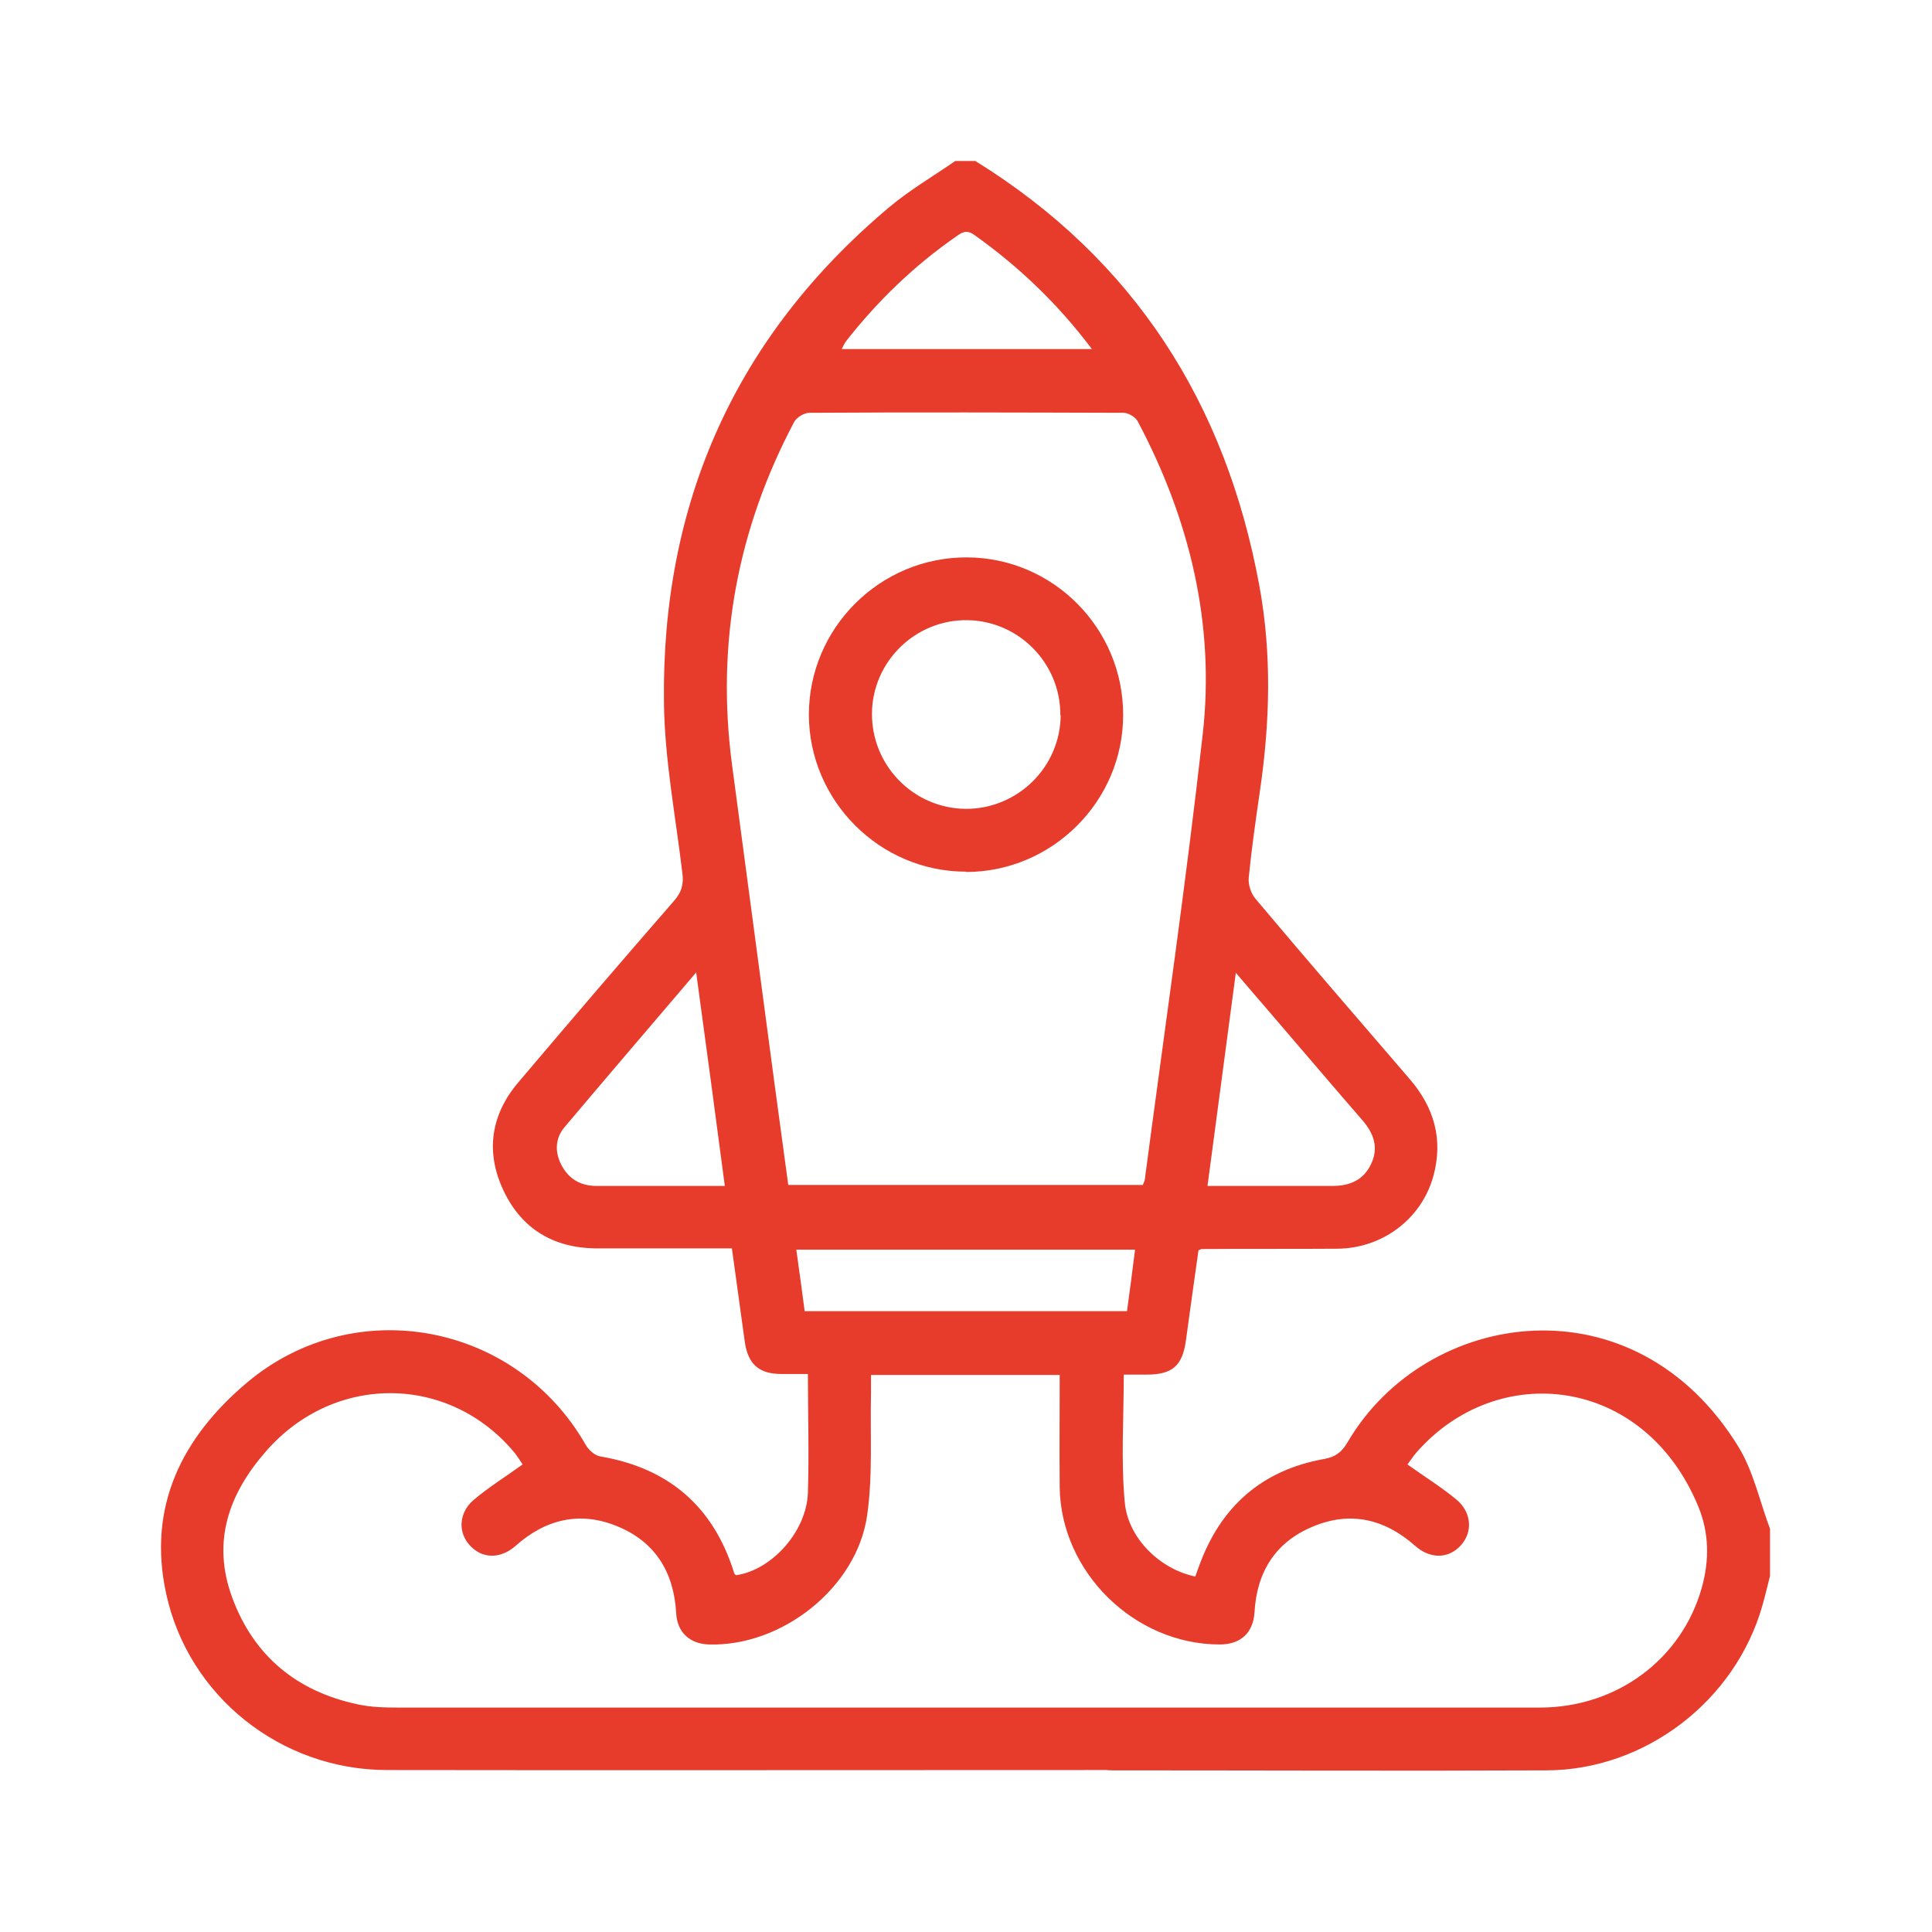 <svg xmlns="http://www.w3.org/2000/svg" xmlns:xlink="http://www.w3.org/1999/xlink" id="Calque_1" data-name="Calque 1" viewBox="0 0 60 60"><defs><style> .cls-1 { clip-path: url(#clippath); } .cls-2 { fill: none; } .cls-2, .cls-3 { stroke-width: 0px; } .cls-3 { fill: #e73b2b; } </style><clipPath id="clippath"><rect class="cls-2" x="5" y="5" width="50" height="50"></rect></clipPath></defs><g id="icon_Produit" data-name="icon/Produit"><g class="cls-1"><g id="Calque_1-2" data-name="Calque 1"><path id="Vector" class="cls-3" d="M30.29,5c4.94,3.06,7.78,7.53,8.82,13.19.39,2.12.33,4.24.02,6.36-.13.9-.26,1.8-.35,2.71-.02.21.07.48.2.64,1.58,1.88,3.19,3.74,4.79,5.6.77.89,1.06,1.89.74,3.04-.37,1.32-1.58,2.23-2.98,2.24-1.4.01-2.8,0-4.2.01-.02,0-.03,0-.11.04-.13.91-.26,1.85-.39,2.8-.11.79-.42,1.06-1.23,1.06h-.7c0,1.34-.09,2.66.03,3.96.1,1.13,1.11,2.09,2.19,2.31.04-.1.07-.2.11-.3.66-1.85,1.94-3,3.89-3.35.35-.06.55-.21.73-.52,2.43-4.15,8.91-5.14,12.15.16.46.76.65,1.68.97,2.53v1.46c-.08.31-.15.62-.24.93-.84,2.95-3.63,5.1-6.7,5.11-4.49.02-8.98,0-13.48,0-.71,0-1.16-.38-1.16-.97,0-.59.44-.98,1.15-.98,4.43,0,8.85,0,13.28,0,2.4,0,4.41-1.51,5.03-3.72.24-.86.23-1.71-.11-2.53-1.68-4.06-6.25-4.56-8.77-1.65-.1.12-.19.26-.26.35.53.38,1.05.7,1.52,1.09.48.4.51,1.01.14,1.42-.38.42-.95.44-1.43.01-.94-.83-2.01-1.08-3.17-.59-1.16.48-1.74,1.41-1.81,2.66-.04.64-.43,1-1.08,1-2.65,0-4.94-2.25-4.97-4.89-.01-1.15,0-2.3,0-3.48h-5.86c0,.19,0,.38,0,.56-.03,1.27.06,2.55-.12,3.8-.32,2.25-2.65,4.08-4.92,4.01-.59-.02-.98-.38-1.01-.97-.07-1.27-.65-2.22-1.83-2.7-1.16-.48-2.23-.22-3.16.61-.48.42-1.05.4-1.43-.03-.36-.4-.33-1,.12-1.39.47-.4.99-.72,1.53-1.11-.05-.08-.14-.22-.23-.34-2.02-2.46-5.6-2.51-7.73-.08-1.16,1.32-1.7,2.81-1.06,4.55.67,1.82,2.01,2.92,3.9,3.32.41.09.84.1,1.26.1,4.28,0,17.69,0,21.97,0,.16,0,.33,0,.49,0,.5.06.87.47.87.96,0,.49-.36.9-.85.97-.11.02-.23.01-.34.01-4.46,0-18.05.01-22.51,0-3.28-.01-6.15-2.29-6.84-5.48-.59-2.71.5-4.86,2.52-6.56,3.34-2.8,8.34-1.85,10.51,1.94.09.16.28.33.45.36,2.13.36,3.52,1.56,4.16,3.62,0,.03.04.05.06.07,1.11-.16,2.19-1.36,2.23-2.56.04-1.2,0-2.41,0-3.69-.28,0-.55,0-.82,0-.71,0-1.04-.31-1.14-1-.13-.95-.26-1.9-.4-2.9h-2.39c-.62,0-1.24,0-1.85,0-1.31-.02-2.29-.61-2.85-1.79-.57-1.2-.4-2.36.46-3.37,1.6-1.89,3.21-3.77,4.83-5.63.24-.27.31-.53.26-.88-.21-1.76-.55-3.52-.57-5.28-.08-6.2,2.22-11.37,6.99-15.38.64-.54,1.38-.97,2.07-1.45h.59ZM35.49,36.81c.02-.07.05-.11.06-.16.61-4.61,1.28-9.21,1.8-13.83.39-3.43-.4-6.69-2.02-9.74-.07-.13-.29-.26-.44-.26-3.25-.01-6.51-.02-9.76,0-.16,0-.4.15-.47.29-1.76,3.33-2.42,6.87-1.93,10.61.44,3.3.88,6.61,1.32,9.91.14,1.06.29,2.11.43,3.17h11.02ZM38.38,30.21c-.3,2.27-.59,4.42-.88,6.62,1.33,0,2.61,0,3.89,0,.54,0,.96-.19,1.19-.68.24-.5.09-.94-.26-1.35-.94-1.08-1.86-2.17-2.8-3.26-.36-.42-.71-.83-1.15-1.34h0ZM21.62,30.2c-1.43,1.68-2.77,3.24-4.1,4.82-.28.34-.29.76-.09,1.15.22.43.58.65,1.06.66.83,0,1.66,0,2.49,0h1.53c-.29-2.21-.58-4.35-.89-6.63h0ZM35,40.72c.09-.65.17-1.27.25-1.91h-10.52c.09.66.18,1.28.26,1.91h10,0ZM33.91,10.84c-1.07-1.42-2.28-2.57-3.66-3.55-.23-.16-.37-.08-.55.05-1.31.91-2.44,2-3.42,3.25-.05.07-.09.15-.14.25h7.77Z"></path><path id="Vector_2" data-name="Vector 2" class="cls-3" d="M30,27.07c-2.68,0-4.87-2.2-4.88-4.87,0-2.7,2.21-4.9,4.91-4.89,2.68.01,4.86,2.21,4.85,4.9,0,2.68-2.21,4.87-4.88,4.87ZM32.93,22.21c.01-1.61-1.29-2.93-2.89-2.95-1.61-.02-2.94,1.28-2.96,2.88-.02,1.63,1.29,2.97,2.92,2.98,1.61,0,2.93-1.3,2.94-2.91h0Z"></path></g></g></g></svg>